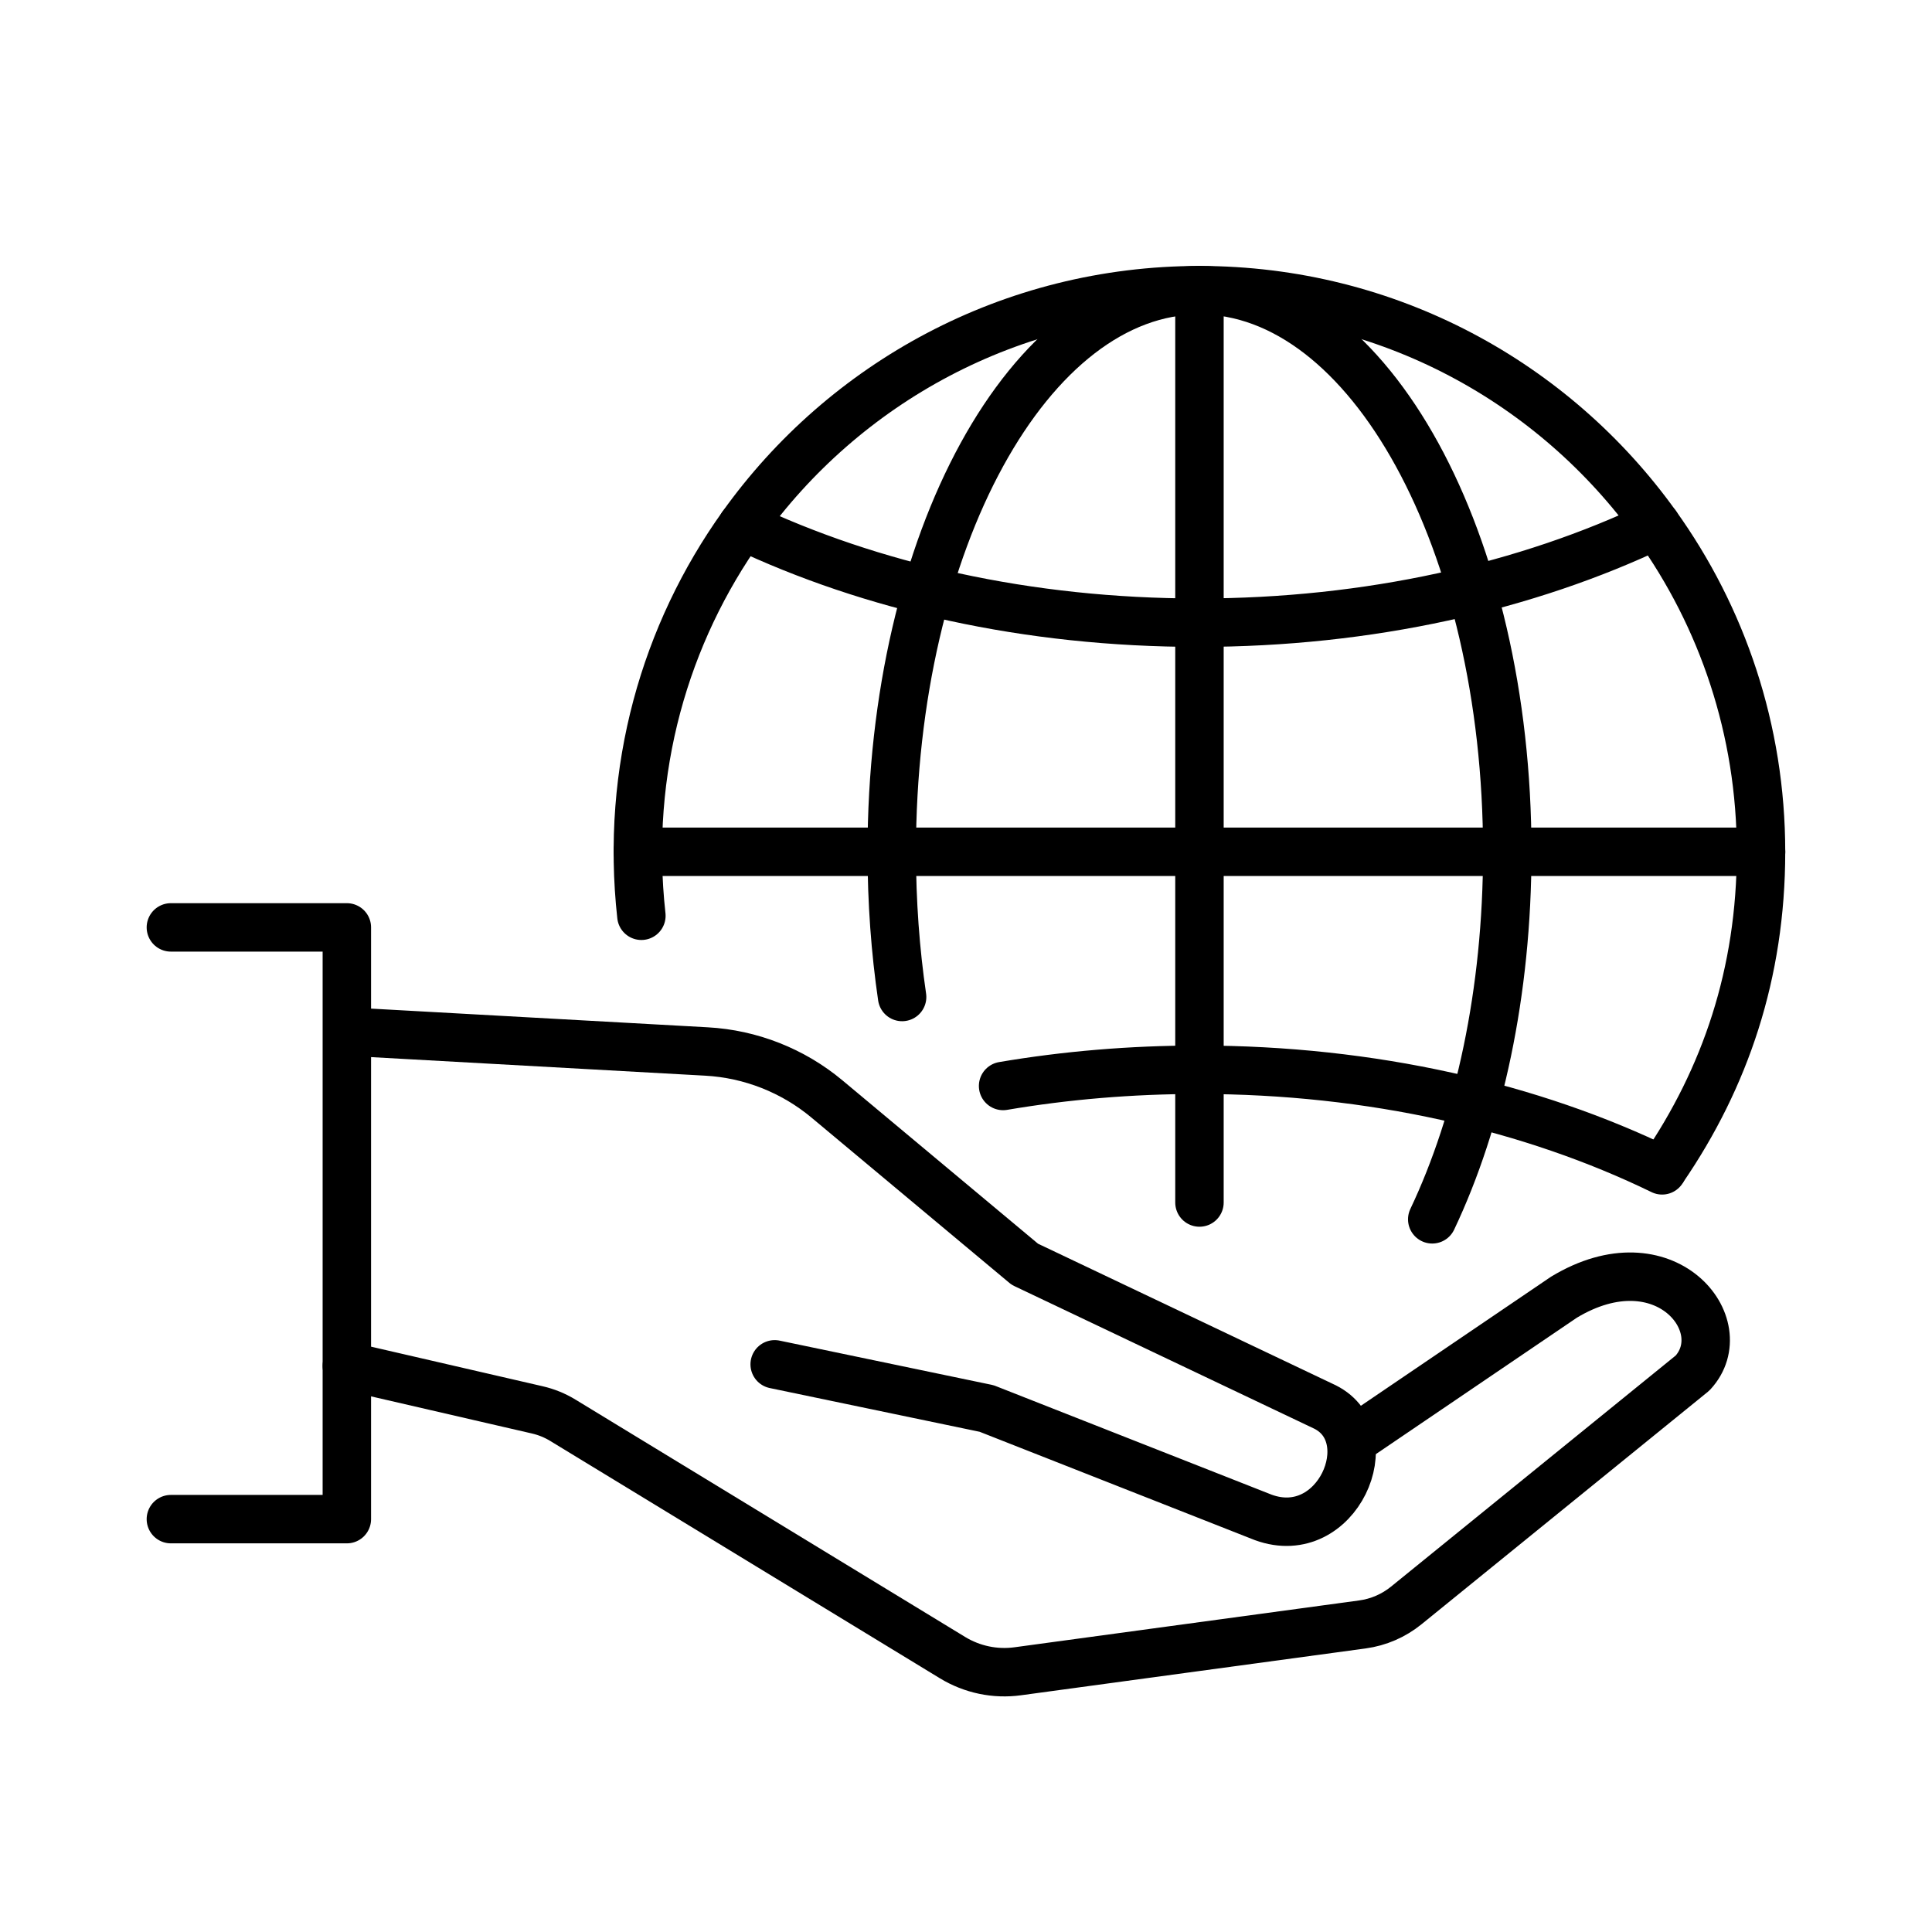 <?xml version="1.0" encoding="UTF-8"?>
<svg id="_Õ__1" data-name="Õº≤„_1" xmlns="http://www.w3.org/2000/svg" viewBox="0 0 398.88 398.88">
  <defs>
    <style>
      .cls-1 {
        fill: none;
        stroke: #000;
        stroke-linecap: round;
        stroke-linejoin: round;
        stroke-width: 10px;
      }
    </style>
  </defs>
  <g>
    <path class="cls-1" d="M341.94,108.38c-26.61,12.7-59.25,20.18-94.53,20.18s-67.64-7.42-94.18-20.02"/>
    <line class="cls-1" x1="131.69" y1="175.86" x2="363.59" y2="175.86"/>
    <line class="cls-1" x1="247.64" y1="59.92" x2="247.64" y2="248.27"/>
    <path class="cls-1" d="M207.1,224.21c12.89-2.19,26.4-3.35,40.31-3.35,35.82,0,68.92,7.71,95.75,20.77"/>
    <path class="cls-1" d="M186.25,205.84c-1.4-9.56-2.14-19.61-2.14-29.98,0-64.04,28.45-115.95,63.54-115.95s63.54,51.91,63.54,115.95c0,29.02-5.84,55.54-15.49,75.88"/>
    <path class="cls-1" d="M132.42,189.07c-3.33-30.13,4.9-58.26,20.81-80.53,21.03-29.44,55.48-48.63,94.41-48.63s73.26,19.12,94.29,48.46c13.63,19.01,21.65,42.31,21.65,67.49s-7.44,46.73-20.15,65.34"/>
  </g>
  <g>
    <path class="cls-1" d="M71.61,282.01l39.31,9.07c1.88,.43,3.67,1.16,5.32,2.17l80.43,48.99c4.03,2.45,8.78,3.45,13.45,2.81l71.16-9.67c3.33-.45,6.46-1.81,9.07-3.93l59.1-47.98c9.04-9.77-5.75-28.21-26.56-15.65l-43.83,29.75"/>
    <path class="cls-1" d="M159.94,281.68l43.76,9.12,57.13,22.49c15.3,5.57,24.82-16.71,12.76-22.79l-62-29.48-40.85-34.12c-7.02-5.86-15.75-9.31-24.88-9.81l-73.46-4.08"/>
  </g>
  <polyline class="cls-1" points="35.28 191.47 71.61 191.47 71.61 313.64 35.28 313.64"/>
</svg>
